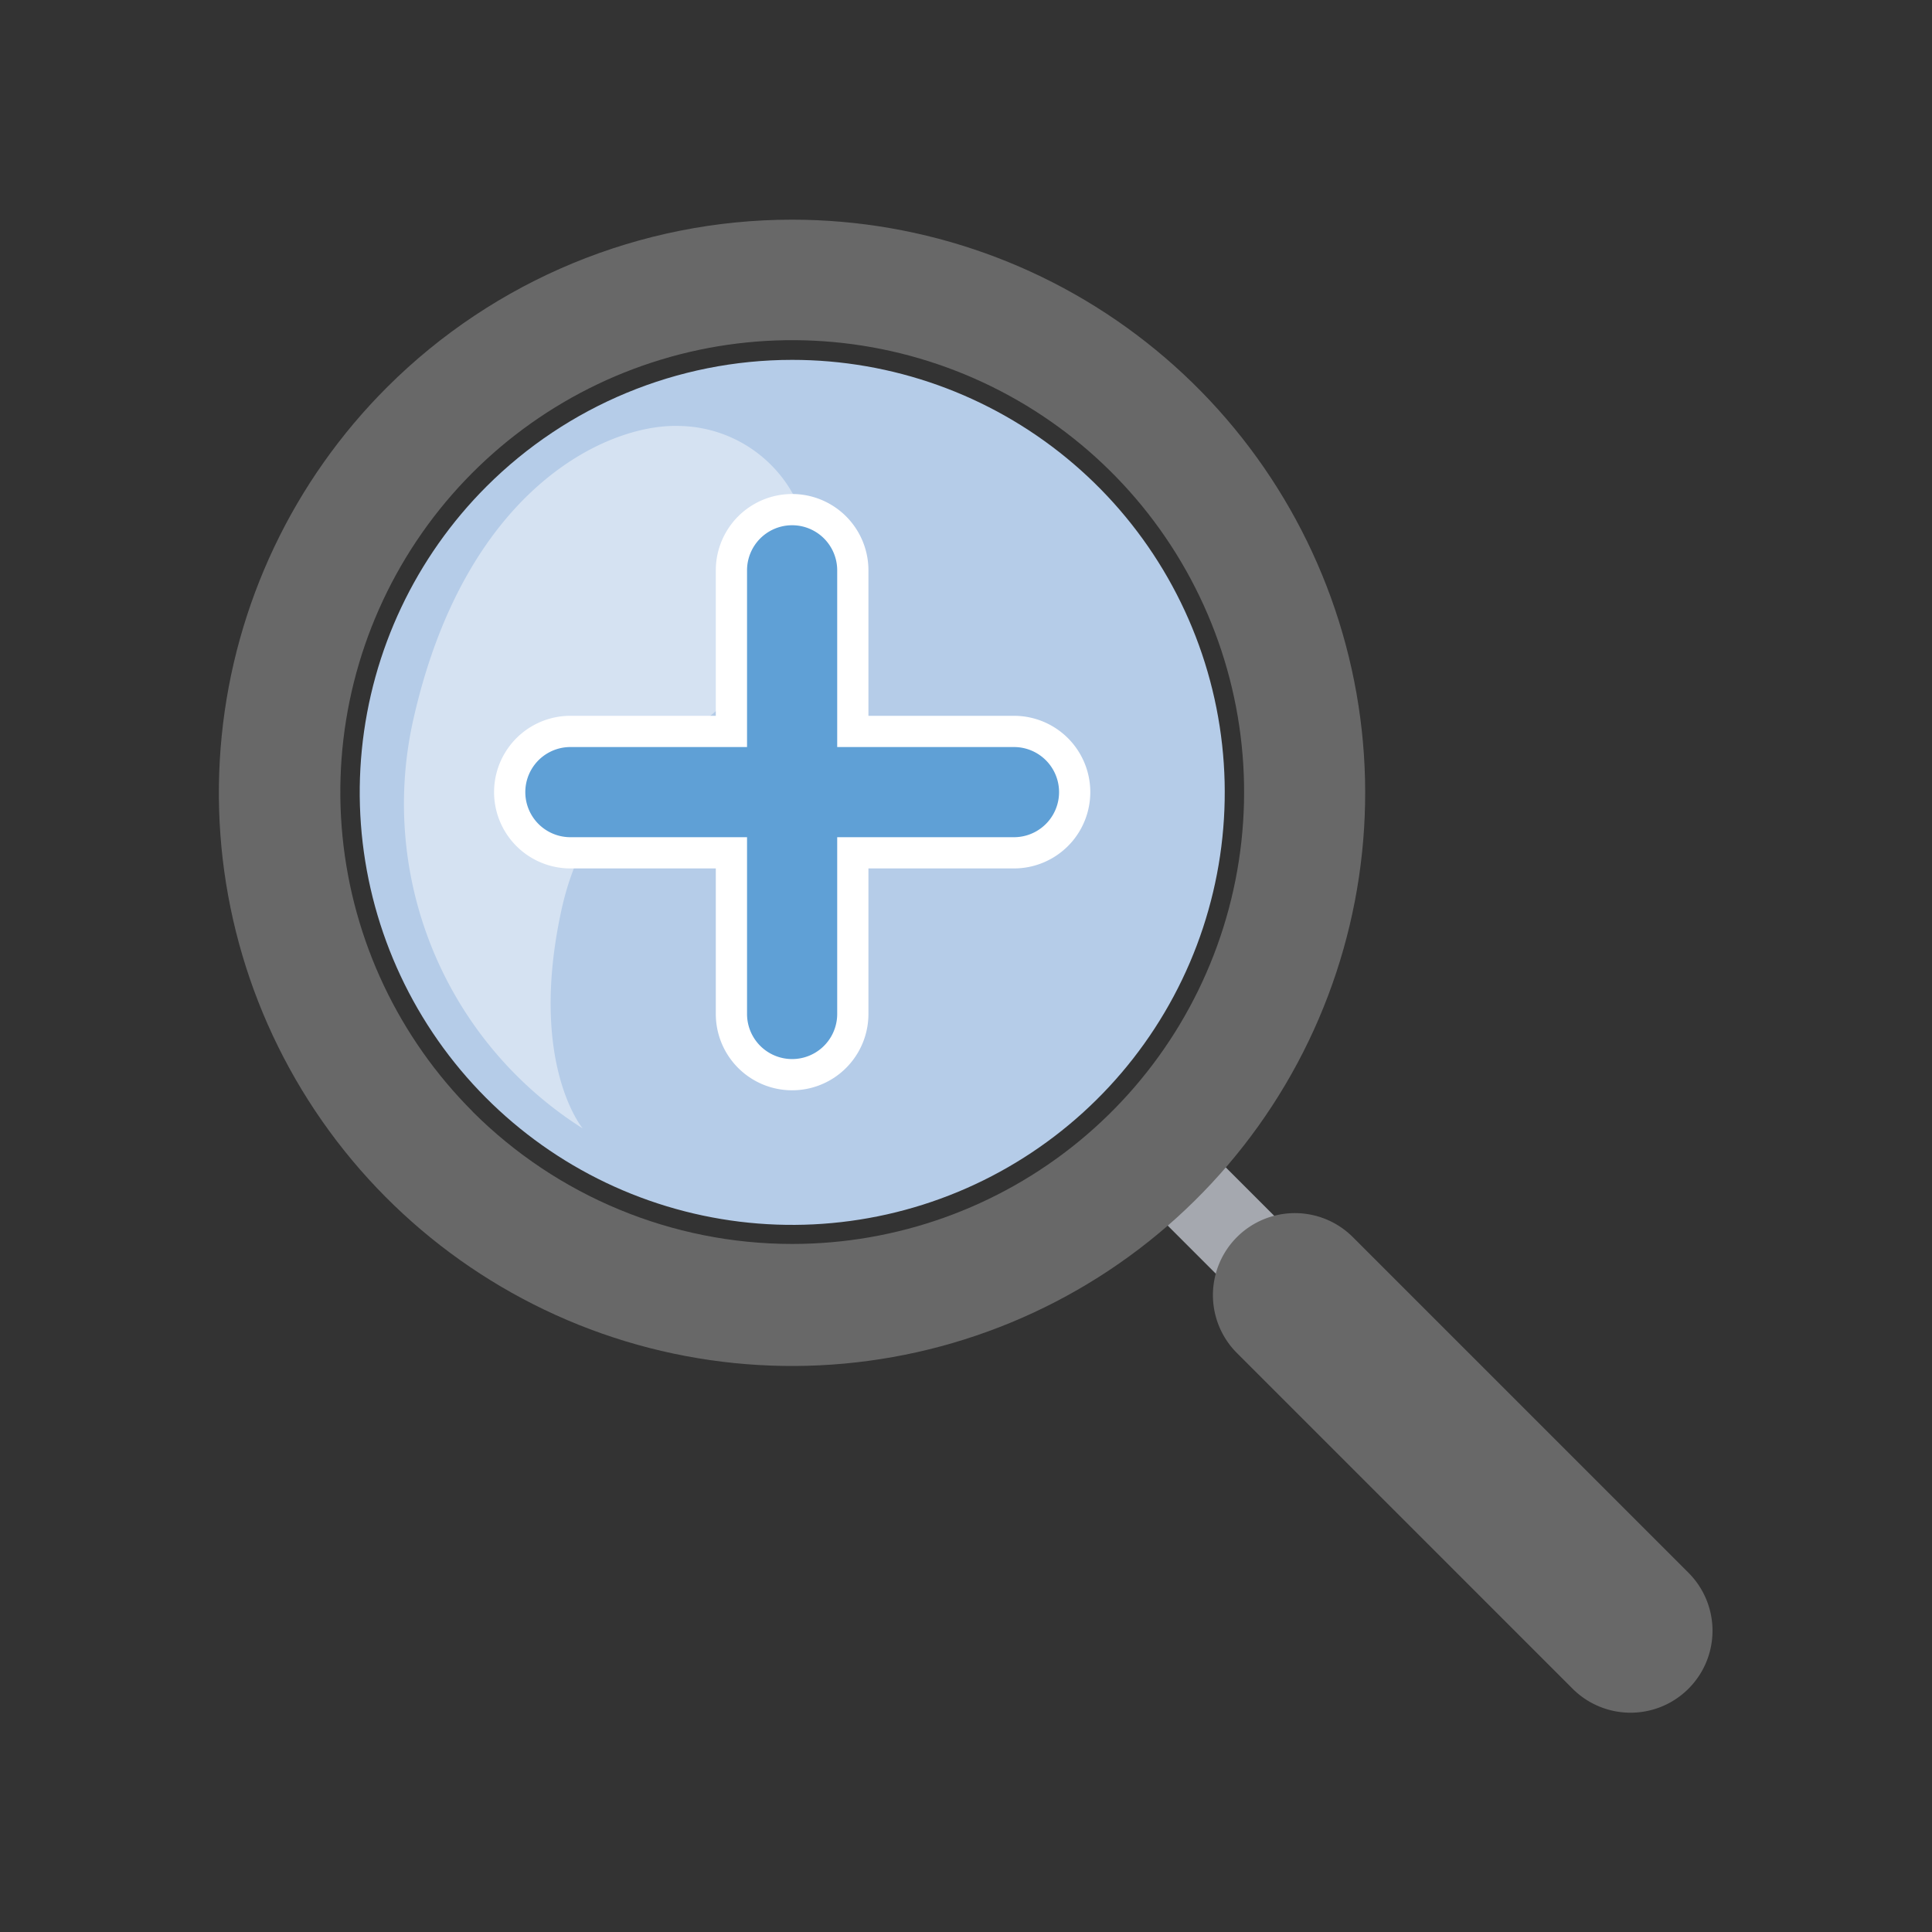 <svg id="グループ_9123" data-name="グループ 9123" xmlns="http://www.w3.org/2000/svg" xmlns:xlink="http://www.w3.org/1999/xlink" width="30" height="30" viewBox="0 0 30 30">
  <rect x="0" y="0" width="30" height="30" fill="#333333" stroke="none"/>
  <defs>
    <clipPath id="clip-path">
      <rect id="長方形_13884" data-name="長方形 13884" width="30" height="30" fill="none"/>
    </clipPath>
    <clipPath id="clip-path-2">
      <rect id="長方形_13878" data-name="長方形 13878" width="1.277" height="1.98" transform="translate(17.67 18.569) rotate(-45)" fill="none"/>
    </clipPath>
    <linearGradient id="linear-gradient" x1="-5.28" y1="3.934" x2="-4.973" y2="3.934" gradientUnits="objectBoundingBox">
      <stop offset="0" stop-color="#dadcdd"/>
      <stop offset="1" stop-color="#a5a8af"/>
    </linearGradient>
    <clipPath id="clip-path-4">
      <path id="パス_8985" data-name="パス 8985" d="M7.341,17.262A7.017,7.017,0,1,1,12.3,19.316a7.02,7.02,0,0,1-4.961-2.054M6.012,6.011a8.9,8.9,0,1,0,6.29-2.6,8.9,8.9,0,0,0-6.29,2.6" fill="none"/>
    </clipPath>
    <linearGradient id="linear-gradient-2" x1="-0.084" y1="1.353" x2="-0.037" y2="1.353" gradientUnits="objectBoundingBox">
      <stop offset="0" stop-color="#bfb8bc"/>
      <stop offset="1" stop-color="#686868"/>
    </linearGradient>
    <clipPath id="clip-path-5">
      <path id="パス_8986" data-name="パス 8986" d="M7.554,7.554A6.716,6.716,0,1,0,12.3,5.588,6.718,6.718,0,0,0,7.554,7.554" fill="none"/>
    </clipPath>
    <radialGradient id="radial-gradient" cx="0.714" cy="0.5" r="0.747" gradientTransform="matrix(0, 1, -0.963, 0, 1.299, 1.898)" gradientUnits="objectBoundingBox">
      <stop offset="0" stop-color="#d5e5e8"/>
      <stop offset="1" stop-color="#b5cce8"/>
    </radialGradient>
    <clipPath id="clip-path-7">
      <rect id="長方形_13882" data-name="長方形 13882" width="6.356" height="10.909" transform="translate(6.255 6.613)" fill="none"/>
    </clipPath>
  </defs>
  <g id="グループ_9088" data-name="グループ 9088" clip-path="url(#clip-path)">
    <g id="グループ_9076" data-name="グループ 9076">
      <g id="グループ_9075" data-name="グループ 9075" clip-path="url(#clip-path-2)">
        <rect id="長方形_13877" data-name="長方形 13877" width="3.256" height="3.256" transform="translate(16.519 18.817) rotate(-45)" fill="url(#linear-gradient)"/>
      </g>
    </g>
    <g id="グループ_9078" data-name="グループ 9078">
      <g id="グループ_9077" data-name="グループ 9077" clip-path="url(#clip-path)">
        <path id="パス_8984" data-name="パス 8984" d="M21.007,19.21a1.271,1.271,0,0,0-1.8,1.8l5.212,5.212a1.271,1.271,0,1,0,1.8-1.8L21.007,19.21" fill="#686868" fill-rule="evenodd"/>
      </g>
    </g>
    <g id="グループ_9080" data-name="グループ 9080">
      <g id="グループ_9079" data-name="グループ 9079" clip-path="url(#clip-path-4)">
        <rect id="長方形_13880" data-name="長方形 13880" width="21.05" height="20.259" transform="matrix(0.996, -0.086, 0.086, 0.996, 0.947, 3.545)" fill="url(#linear-gradient-2)"/>
      </g>
    </g>
    <g id="グループ_9082" data-name="グループ 9082">
      <g id="グループ_9081" data-name="グループ 9081" clip-path="url(#clip-path-5)">
        <rect id="長方形_13881" data-name="長方形 13881" width="15.987" height="15.397" transform="translate(3.623 5.711) rotate(-5.367)" fill="url(#radial-gradient)"/>
      </g>
    </g>
    <g id="グループ_9087" data-name="グループ 9087">
      <g id="グループ_9086" data-name="グループ 9086" clip-path="url(#clip-path)">
        <g id="グループ_9085" data-name="グループ 9085" opacity="0.43">
          <g id="グループ_9084" data-name="グループ 9084">
            <g id="グループ_9083" data-name="グループ 9083" clip-path="url(#clip-path-7)">
              <path id="パス_8987" data-name="パス 8987" d="M9.048,17.522a5.964,5.964,0,0,1-2.643-6.29C7.2,7.6,9.413,6.583,10.537,6.614a2.06,2.06,0,0,1,1.747,3.114c-1.164,1.881-3.054,2.021-3.57,4.421-.51,2.368.334,3.373.334,3.373" fill="#fff" fill-rule="evenodd"/>
            </g>
          </g>
        </g>
        <path id="パス_8988" data-name="パス 8988" d="M15.746,11.6H13V8.856a.7.7,0,0,0-1.4,0V11.6H8.857a.7.7,0,1,0,0,1.4H11.6v2.745a.7.7,0,0,0,1.4,0V13h2.745a.7.7,0,0,0,0-1.4Z" fill="none" stroke="#fff" stroke-miterlimit="10" stroke-width="0.97"/>
        <path id="パス_8989" data-name="パス 8989" d="M15.746,11.6H13V8.856a.7.7,0,0,0-1.4,0V11.6H8.857a.7.7,0,1,0,0,1.4H11.6v2.745a.7.7,0,0,0,1.4,0V13h2.745a.7.7,0,0,0,0-1.4" fill="#5fa0d6"/>
      </g>
    </g>
  </g>
</svg>
